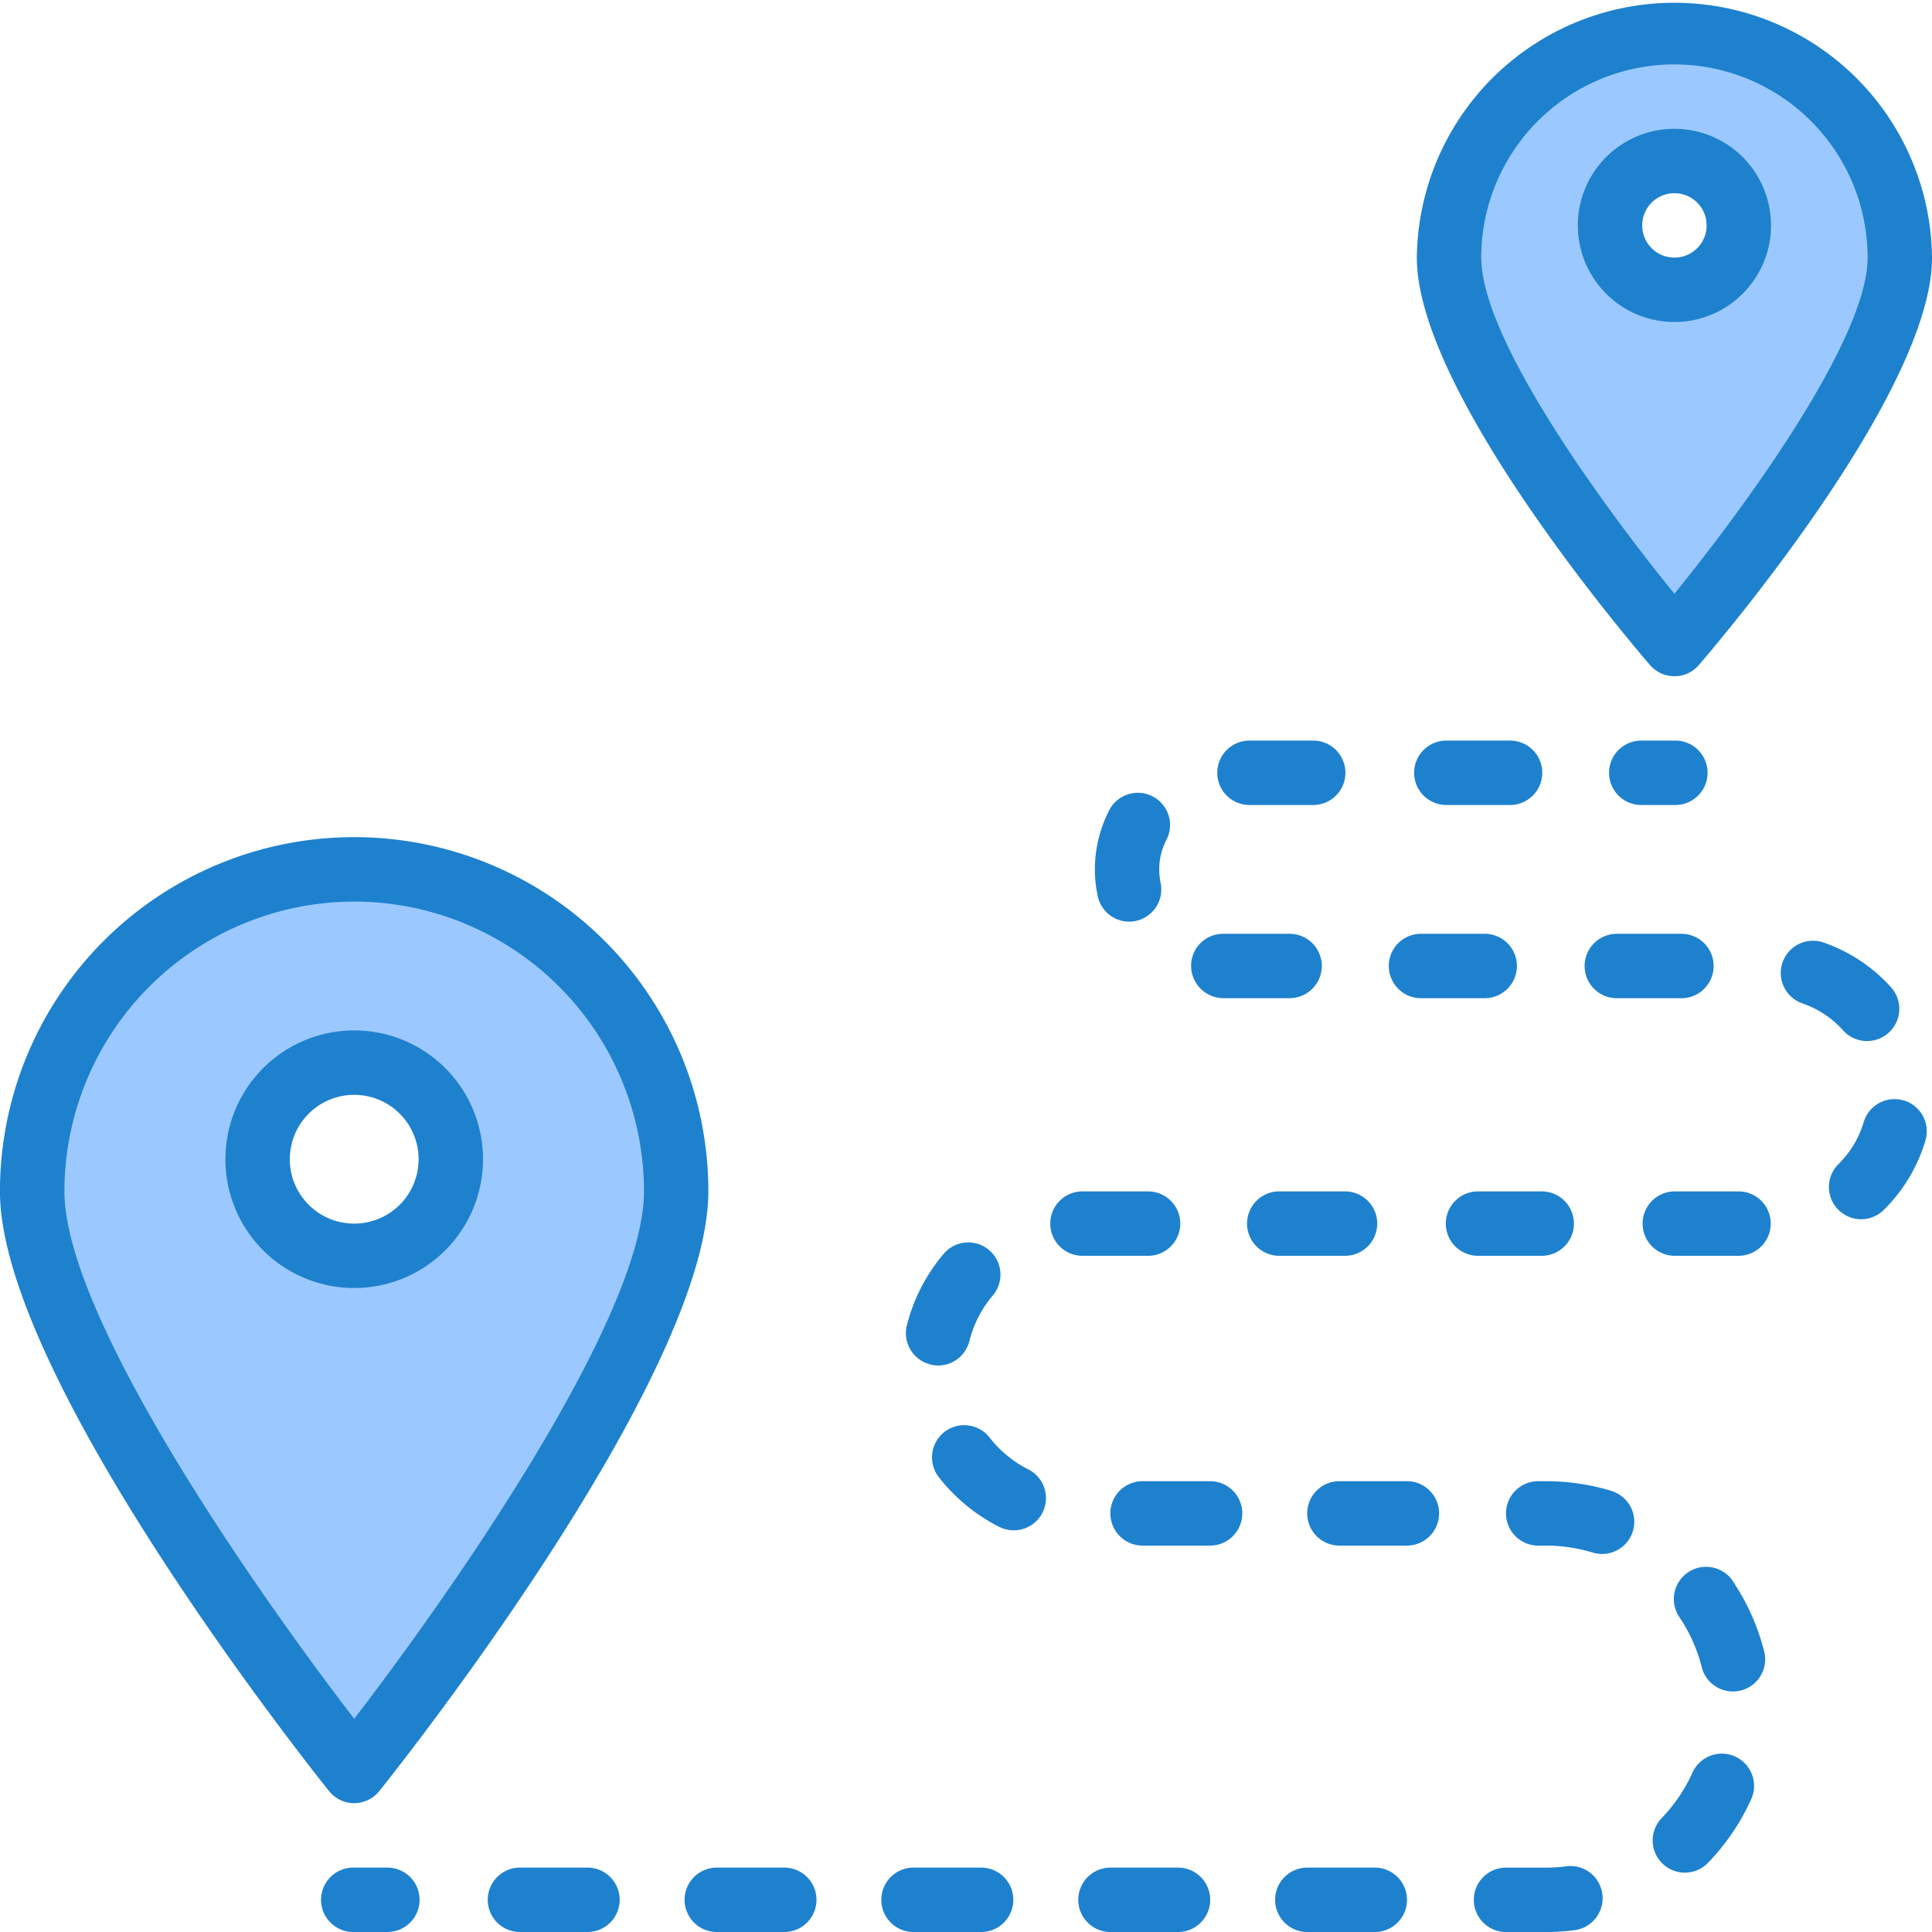 <svg xmlns="http://www.w3.org/2000/svg" width="69.402" height="69.402" viewBox="0 0 69.402 69.402"><g transform="translate(0 0)"><path d="M31.134,227.567a11.567,11.567,0,1,0-23.134,0c0,6.388,11.567,20.821,11.567,20.821S31.134,233.955,31.134,227.567ZM16.1,226.41a3.47,3.47,0,1,1,3.47,3.47A3.47,3.47,0,0,1,16.1,226.41Zm0,0" transform="translate(-6.843 -184.769)" fill="#9bc9ff"/><path d="M368.1,8a8.1,8.1,0,0,0-8.1,8.1c0,4.472,8.1,13.88,8.1,13.88s8.1-9.408,8.1-13.88A8.1,8.1,0,0,0,368.1,8Zm0,9.254a2.313,2.313,0,1,1,2.313-2.313A2.314,2.314,0,0,1,368.1,17.254Zm0,0" transform="translate(-307.948 -6.843)" fill="#9bc9ff"/><g transform="translate(0 0)"><path d="M12.724,242.7a1.156,1.156,0,0,0,.9-.434c.486-.6,11.822-14.825,11.822-21.544a12.724,12.724,0,0,0-25.448,0c0,6.718,11.335,20.937,11.822,21.544a1.156,1.156,0,0,0,.9.434Zm0-32.388a10.422,10.422,0,0,1,10.41,10.41c0,4.488-6.837,14.3-10.41,18.946-3.573-4.643-10.41-14.455-10.41-18.946A10.422,10.422,0,0,1,12.724,210.313Zm0,0" transform="translate(0 -177.926)" fill="#1e81ce"/><path d="M65.254,260.627a4.627,4.627,0,1,0-4.627,4.627A4.627,4.627,0,0,0,65.254,260.627Zm-6.94,0a2.313,2.313,0,1,1,2.313,2.313A2.314,2.314,0,0,1,58.313,260.627Zm0,0" transform="translate(-47.903 -218.985)" fill="#1e81ce"/><path d="M361.254,24.291a1.154,1.154,0,0,0,.877-.4c.859-1,8.377-9.871,8.377-14.634a9.254,9.254,0,0,0-18.507,0c0,4.764,7.519,13.639,8.377,14.634A1.155,1.155,0,0,0,361.254,24.291Zm0-21.977a6.947,6.947,0,0,1,6.94,6.94c0,2.931-4.416,8.971-6.94,12.075-2.525-3.1-6.94-9.138-6.94-12.075A6.947,6.947,0,0,1,361.254,2.313Zm0,0" transform="translate(-301.105 0)" fill="#1e81ce"/><path d="M398.94,35.47a3.47,3.47,0,1,0-3.47,3.47A3.47,3.47,0,0,0,398.94,35.47Zm-4.627,0a1.157,1.157,0,1,1,1.157,1.157A1.157,1.157,0,0,1,394.313,35.47Zm0,0" transform="translate(-335.321 -27.373)" fill="#1e81ce"/><path d="M401.157,186.313h1.157a1.157,1.157,0,1,0,0-2.313h-1.157a1.157,1.157,0,1,0,0,2.313Zm0,0" transform="translate(-342.165 -157.396)" fill="#1e81ce"/><path d="M297.1,234.313h2.339a1.157,1.157,0,1,0,0-2.313h-2.357a1.149,1.149,0,0,0-1.147,1.157A1.165,1.165,0,0,0,297.1,234.313Zm0,0" transform="translate(-253.148 -198.456)" fill="#1e81ce"/><path d="M393.688,233.157a1.157,1.157,0,0,0,1.157,1.157H397.2a1.157,1.157,0,0,0,0-2.313h-2.356A1.157,1.157,0,0,0,393.688,233.157Zm0,0" transform="translate(-336.765 -198.456)" fill="#1e81ce"/><path d="M352.255,186.313h2.357a1.157,1.157,0,0,0,0-2.313h-2.357a1.157,1.157,0,0,0,0,2.313Zm0,0" transform="translate(-300.333 -157.396)" fill="#1e81ce"/><path d="M124.928,464h-2.357a1.157,1.157,0,1,0,0,2.313h2.357a1.157,1.157,0,1,0,0-2.313Zm0,0" transform="translate(-103.859 -396.911)" fill="#1e81ce"/><path d="M273.229,201.7a1.135,1.135,0,0,0,.24-.025,1.157,1.157,0,0,0,.894-1.368,2.4,2.4,0,0,1-.05-.48,2.313,2.313,0,0,1,.252-1.053,1.157,1.157,0,1,0-2.062-1.049,4.627,4.627,0,0,0-.4,3.054A1.157,1.157,0,0,0,273.229,201.7Zm0,0" transform="translate(-232.671 -168.592)" fill="#1e81ce"/><path d="M345.958,234.313h2.357a1.157,1.157,0,0,0,0-2.313h-2.357a1.157,1.157,0,0,0,0,2.313Zm0,0" transform="translate(-294.947 -198.456)" fill="#1e81ce"/><path d="M303.348,186.313h2.357a1.157,1.157,0,0,0,0-2.313h-2.357a1.157,1.157,0,0,0,0,2.313Zm0,0" transform="translate(-258.498 -157.396)" fill="#1e81ce"/><path d="M225.948,313.085a1.12,1.12,0,0,0,.281.035,1.158,1.158,0,0,0,1.121-.877,4.082,4.082,0,0,1,.825-1.619,1.157,1.157,0,1,0-1.771-1.488,6.372,6.372,0,0,0-1.3,2.545,1.157,1.157,0,0,0,.842,1.4Zm0,0" transform="translate(-192.528 -264.068)" fill="#1e81ce"/><path d="M369.292,463.607a5.646,5.646,0,0,1-.749.049h-1.456a1.157,1.157,0,0,0,0,2.313h1.456a8.121,8.121,0,0,0,1.041-.067,1.157,1.157,0,1,0-.3-2.295Zm0,0" transform="translate(-313.021 -396.566)" fill="#1e81ce"/><path d="M377.723,368.346a8.094,8.094,0,0,0-2.361-.347h-.3a1.157,1.157,0,0,0,0,2.313h.3a5.832,5.832,0,0,1,1.688.25,1.133,1.133,0,0,0,.337.051,1.156,1.156,0,0,0,.337-2.263Zm0,0" transform="translate(-319.84 -314.791)" fill="#1e81ce"/><path d="M362.482,298.313a1.157,1.157,0,0,0,0-2.313h-2.356a1.157,1.157,0,0,0,0,2.313Zm0,0" transform="translate(-307.066 -253.202)" fill="#1e81ce"/><path d="M413.551,435.786a1.156,1.156,0,0,0-1.529.578,5.772,5.772,0,0,1-1.093,1.62,1.157,1.157,0,1,0,1.671,1.6,8.06,8.06,0,0,0,1.532-2.268,1.157,1.157,0,0,0-.581-1.528Zm0,0" transform="translate(-351.223 -372.689)" fill="#1e81ce"/><path d="M457.06,273.125a1.157,1.157,0,0,0-1.438.782,3.509,3.509,0,0,1-.9,1.5,1.157,1.157,0,1,0,1.619,1.654,5.812,5.812,0,0,0,1.5-2.5,1.156,1.156,0,0,0-.782-1.438Zm0,0" transform="translate(-388.675 -233.594)" fill="#1e81ce"/><path d="M445.5,237.326a1.157,1.157,0,0,0,.862-1.929,5.819,5.819,0,0,0-2.429-1.61,1.157,1.157,0,1,0-.752,2.189,3.469,3.469,0,0,1,1.457.967,1.159,1.159,0,0,0,.862.384Zm0,0" transform="translate(-378.43 -199.93)" fill="#1e81ce"/><path d="M328.521,368h-2.356a1.157,1.157,0,1,0,0,2.313h2.356a1.157,1.157,0,1,0,0-2.313Zm0,0" transform="translate(-278.016 -314.792)" fill="#1e81ce"/><path d="M411.378,296H409.02a1.157,1.157,0,0,0,0,2.313h2.357a1.157,1.157,0,0,0,0-2.313Zm0,0" transform="translate(-348.891 -253.202)" fill="#1e81ce"/><path d="M173.833,464h-2.356a1.157,1.157,0,1,0,0,2.313h2.356a1.157,1.157,0,1,0,0-2.313Zm0,0" transform="translate(-145.694 -396.911)" fill="#1e81ce"/><path d="M417.831,389.572a1.159,1.159,0,0,0-1.913,1.307,5.721,5.721,0,0,1,.809,1.775,1.157,1.157,0,1,0,2.238-.578,8.033,8.033,0,0,0-1.135-2.5Zm0,0" transform="translate(-355.608 -332.813)" fill="#1e81ce"/><path d="M235.036,355.673a4.114,4.114,0,0,1-1.408-1.151,1.157,1.157,0,0,0-1.828,1.419,6.419,6.419,0,0,0,2.212,1.806,1.157,1.157,0,0,0,1.024-2.074Zm0,0" transform="translate(-198.077 -302.879)" fill="#1e81ce"/><path d="M222.716,464h-2.36a1.157,1.157,0,1,0,0,2.313h2.36a1.157,1.157,0,1,0,0-2.313Zm0,0" transform="translate(-187.506 -396.911)" fill="#1e81ce"/><path d="M320.544,464h-2.356a1.157,1.157,0,1,0,0,2.313h2.356a1.157,1.157,0,1,0,0-2.313Zm0,0" transform="translate(-271.192 -396.911)" fill="#1e81ce"/><path d="M264.681,298.313a1.157,1.157,0,0,0,0-2.313h-2.356a1.157,1.157,0,1,0,0,2.313Zm0,0" transform="translate(-223.406 -253.202)" fill="#1e81ce"/><path d="M313.581,298.313a1.157,1.157,0,0,0,0-2.313h-2.362a1.157,1.157,0,1,0,0,2.313Zm0,0" transform="translate(-265.231 -253.202)" fill="#1e81ce"/><path d="M279.619,368h-2.357a1.157,1.157,0,1,0,0,2.313h2.357a1.157,1.157,0,1,0,0-2.313Zm0,0" transform="translate(-236.184 -314.792)" fill="#1e81ce"/><path d="M271.643,464h-2.357a1.157,1.157,0,1,0,0,2.313h2.357a1.157,1.157,0,1,0,0-2.313Zm0,0" transform="translate(-229.361 -396.911)" fill="#1e81ce"/><path d="M82.313,464H81.157a1.157,1.157,0,1,0,0,2.313h1.157a1.157,1.157,0,1,0,0-2.313Zm0,0" transform="translate(-68.433 -396.911)" fill="#1e81ce"/></g></g></svg>